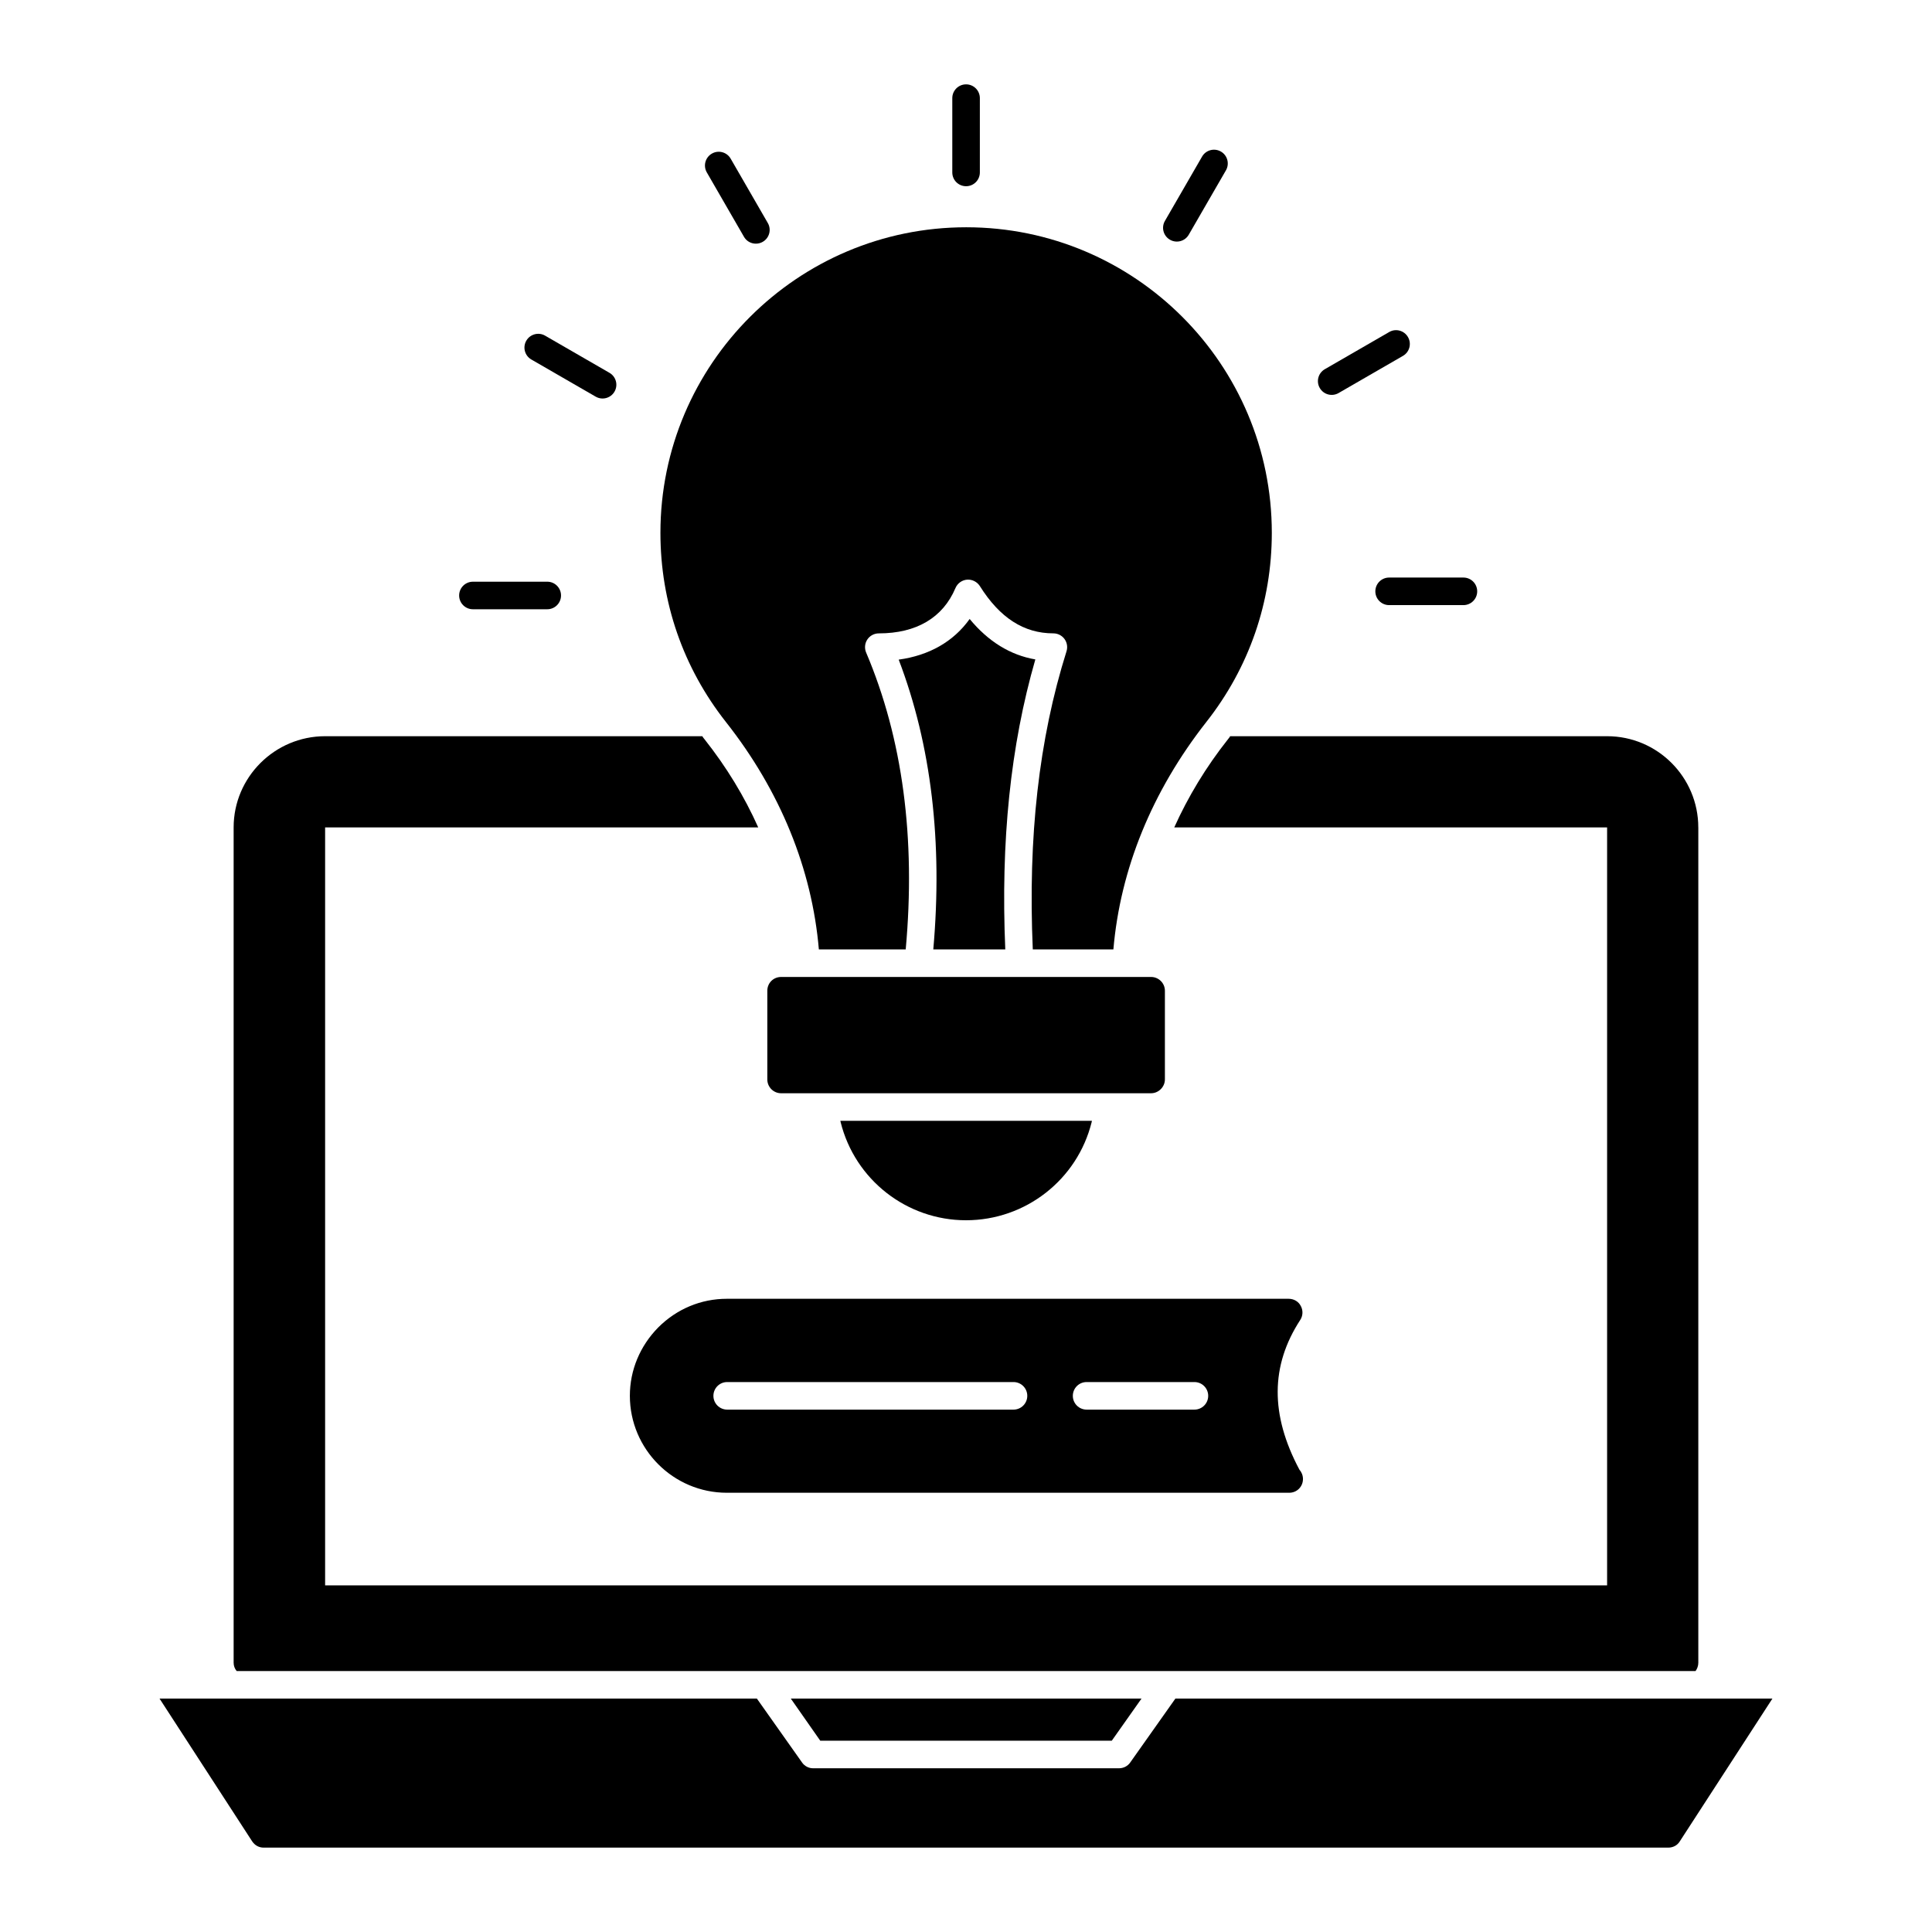 <?xml version="1.0" encoding="UTF-8"?>
<!-- Uploaded to: ICON Repo, www.svgrepo.com, Generator: ICON Repo Mixer Tools -->
<svg fill="#000000" width="800px" height="800px" version="1.1" viewBox="144 144 512 512" xmlns="http://www.w3.org/2000/svg">
 <g>
  <path d="m594.07 363.27v221.38c0 0.805-0.293 1.605-0.73 2.191h-386.62c-0.512-0.586-0.805-1.387-0.805-2.191v-221.38c0-13.289 10.879-24.168 24.242-24.168h99.961c0.145 0.293 0.363 0.512 0.582 0.805 5.84 7.375 10.586 15.188 14.238 23.363h-114.78v200.87h339.74v-200.87h-114.71c3.652-8.105 8.398-15.992 14.238-23.363 0.219-0.293 0.438-0.512 0.586-0.805h99.887c13.359 0 24.164 10.879 24.164 24.168z"/>
  <path d="m400.02 193.35c2.019 0 3.652-1.633 3.652-3.652v-19.691c0-2.019-1.633-3.652-3.652-3.652-2.019 0-3.652 1.633-3.652 3.652v19.695c0 2.016 1.633 3.648 3.652 3.648z"/>
  <path d="m341.16 206.75c1 1.746 3.242 2.344 4.984 1.332 1.746-1.004 2.348-3.238 1.332-4.984l-9.844-17.055c-1.004-1.746-3.246-2.348-4.984-1.332-1.746 1.004-2.348 3.238-1.332 4.984z"/>
  <path d="m284.81 239.27 17.055 9.848c0.578 0.336 1.203 0.492 1.824 0.492 1.254 0 2.488-0.656 3.16-1.824 1.012-1.746 0.414-3.981-1.332-4.984l-17.055-9.848c-1.738-1.012-3.981-0.406-4.984 1.332-1.012 1.746-0.414 3.977 1.332 4.984z"/>
  <path d="m269.33 305.46h19.695c2.019 0 3.652-1.633 3.652-3.652 0-2.019-1.633-3.652-3.652-3.652l-19.695 0.004c-2.019 0-3.652 1.633-3.652 3.652 0.004 2.016 1.637 3.648 3.652 3.648z"/>
  <path d="m508.48 300.71c0 2.019 1.633 3.652 3.652 3.652h19.688c2.019 0 3.652-1.633 3.652-3.652s-1.633-3.652-3.652-3.652h-19.688c-2.019 0-3.652 1.633-3.652 3.652z"/>
  <path d="m498.74 248.16 17.055-9.848c1.746-1.004 2.348-3.238 1.332-4.984-1.004-1.746-3.246-2.359-4.984-1.332l-17.055 9.848c-1.746 1.004-2.348 3.238-1.332 4.984 1 1.742 3.238 2.344 4.984 1.332z"/>
  <path d="m454.05 207.53c1.742 1.012 3.984 0.414 4.984-1.332l9.848-17.051c1.012-1.746 0.414-3.981-1.332-4.984-1.738-1.004-3.981-0.414-4.984 1.332l-9.848 17.051c-1.016 1.746-0.414 3.977 1.332 4.984z"/>
  <path d="m452.71 430.07v-23.512c0-2.043-1.68-3.652-3.652-3.652h-98.059c-2.043 0-3.652 1.605-3.652 3.652v23.512c0 1.973 1.605 3.652 3.652 3.652h98.059c1.973-0.004 3.652-1.68 3.652-3.652z"/>
  <path d="m400 467.38c15.773 0 29.5-10.734 33.297-25.992l0.074-0.363h-66.664l0.074 0.363c3.793 15.262 17.52 25.992 33.219 25.992z"/>
  <path d="m361.01 395.61h23.012c2.684-29.43-0.797-55.871-10.488-78.68-0.477-1.125-0.363-2.418 0.312-3.445 0.676-1.02 1.816-1.633 3.043-1.633 9.977 0 17-4.156 20.32-12.016 0.535-1.254 1.719-2.109 3.074-2.219 1.312-0.105 2.652 0.543 3.387 1.695 5.297 8.434 11.672 12.535 19.488 12.535 1.164 0 2.254 0.555 2.945 1.492 0.684 0.941 0.883 2.144 0.535 3.258-7.332 23.305-10.242 49.266-8.938 79.008h21.359c1.824-21.246 10.223-41.91 24.605-60.238 11.391-14.457 17.379-31.836 17.379-50.16 0-44.688-36.289-80.977-80.977-80.977-44.684 0-81.047 36.289-81.047 80.977 0 18.328 5.988 35.703 17.379 50.16 14.387 18.258 22.785 38.922 24.609 60.242z"/>
  <path d="m410.41 395.61c-1.23-28.648 1.359-53.957 7.965-76.855-6.644-1.148-12.473-4.734-17.406-10.719-4.266 5.977-10.711 9.668-18.805 10.773 8.648 22.637 11.676 48.418 9.168 76.801z"/>
  <path d="m488.35 533.46c-7.738-14.531-7.668-27.527 0.219-39.648 0.73-1.094 0.801-2.555 0.145-3.723-0.586-1.168-1.824-1.898-3.215-1.898h-148.88c-6.863 0-13.289 2.703-18.18 7.594-4.82 4.891-7.519 11.316-7.519 18.109 0 14.164 11.535 25.703 25.703 25.703h148.88 0.145c2.043 0 3.652-1.605 3.652-3.652-0.004-0.953-0.367-1.828-0.953-2.484zm-75.762-15.898h-75.875c-2.019 0-3.652-1.633-3.652-3.652 0-2.019 1.633-3.652 3.652-3.652h75.875c2.019 0 3.652 1.633 3.652 3.652 0 2.019-1.633 3.652-3.652 3.652zm47.945 0h-28.57c-2.019 0-3.652-1.633-3.652-3.652 0-2.019 1.633-3.652 3.652-3.652h28.57c2.019 0 3.652 1.633 3.652 3.652 0 2.019-1.633 3.652-3.652 3.652z"/>
  <path d="m361.38 605.31-7.812-11.172h92.949l-7.887 11.172z"/>
  <path d="m613.71 594.14-24.535 37.82c-0.656 1.094-1.824 1.68-3.066 1.68h-372.23c-1.242 0-2.336-0.586-3.066-1.68l-24.535-37.82h158.3l11.977 16.941c0.656 0.949 1.754 1.531 2.922 1.531h81.047c1.242 0 2.336-0.586 2.992-1.531l11.977-16.941z"/>
 </g>
</svg>